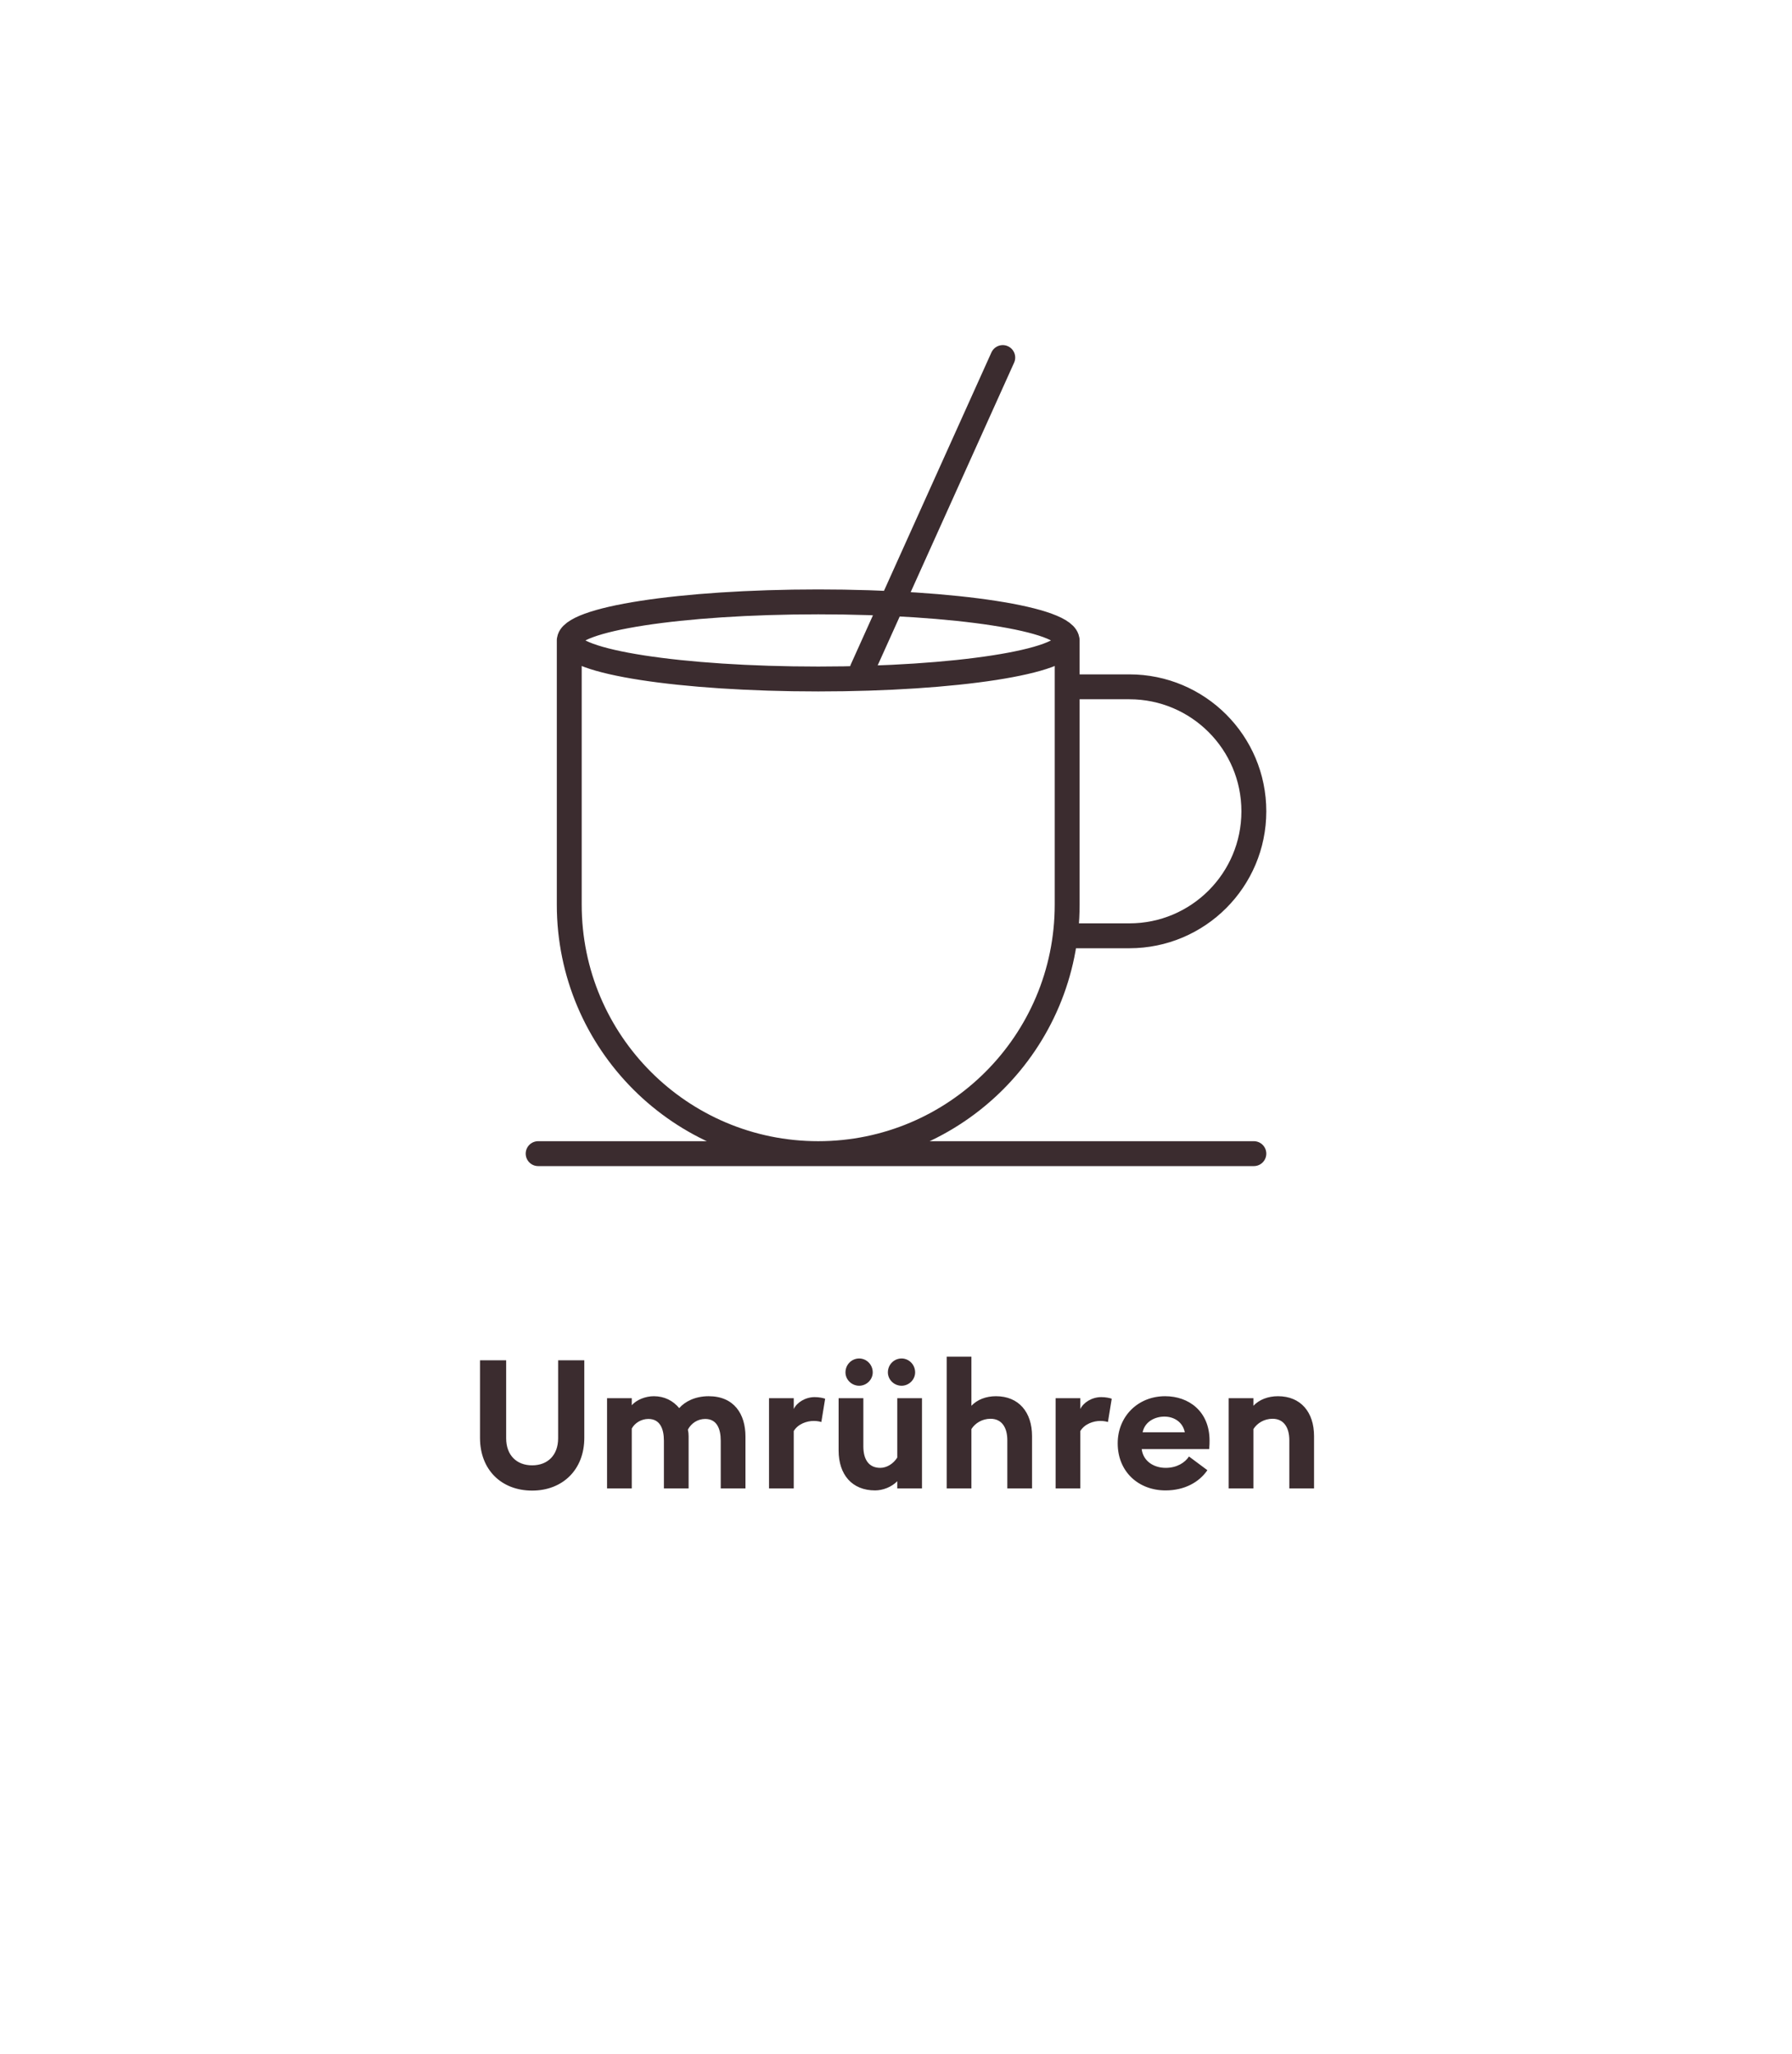 <svg width="144" height="165" viewBox="0 0 144 165" fill="none" xmlns="http://www.w3.org/2000/svg">
<path d="M69.281 53.791L80.579 28.727M85.754 51.429V72.685C85.754 83.733 76.796 92.687 65.749 92.687C54.701 92.687 45.744 83.733 45.744 72.685V51.429M43.244 92.687H100.756M85.754 55.181H90.753C96.278 55.181 100.756 59.658 100.756 65.183C100.756 70.705 96.278 75.185 90.753 75.185H85.603M85.747 51.454C85.747 53.166 76.793 54.552 65.749 54.552C54.705 54.552 45.75 53.166 45.75 51.454C45.75 49.743 54.705 48.357 65.749 48.357C76.793 48.357 85.747 49.743 85.747 51.454Z" stroke="#3B2C2F" stroke-width="2" stroke-linecap="round" stroke-linejoin="round"/>
<path d="M46.953 115.525C46.953 118.091 45.198 119.759 42.762 119.759C40.297 119.759 38.572 118.091 38.572 115.525V109.29H40.674V115.554C40.674 116.917 41.515 117.729 42.762 117.729C44.009 117.729 44.85 116.917 44.85 115.554V109.29H46.953V115.525ZM57.916 119.585V115.757C57.916 114.756 57.583 114.002 56.669 114.002C56.075 114.002 55.553 114.336 55.277 114.858C55.321 115.061 55.335 115.206 55.335 115.409V119.585H53.349V115.757C53.349 114.756 53.015 114.002 52.102 114.002C51.536 114.002 51.014 114.321 50.768 114.771V119.585H48.781V112.335H50.768V112.9C51.145 112.465 51.87 112.175 52.537 112.175C53.392 112.175 54.088 112.538 54.581 113.132C55.031 112.61 55.857 112.175 56.945 112.175C58.989 112.175 59.903 113.611 59.903 115.409V119.585H57.916ZM61.796 119.585V112.335H63.783V113.205C64.029 112.683 64.711 112.248 65.465 112.248C65.827 112.248 66.146 112.32 66.306 112.378L66.001 114.249C65.914 114.22 65.682 114.162 65.392 114.162C64.841 114.162 64.131 114.394 63.783 114.974V119.585H61.796ZM70.13 110.261C70.13 110.841 69.637 111.334 69.042 111.334C68.433 111.334 67.94 110.841 67.94 110.261C67.94 109.638 68.433 109.145 69.042 109.145C69.637 109.145 70.13 109.638 70.13 110.261ZM73.537 110.261C73.537 110.841 73.044 111.334 72.45 111.334C71.841 111.334 71.348 110.841 71.348 110.261C71.348 109.638 71.841 109.145 72.45 109.145C73.044 109.145 73.537 109.638 73.537 110.261ZM74.088 112.335V119.585H72.102V119.005C71.638 119.483 70.927 119.744 70.318 119.744C68.462 119.744 67.389 118.468 67.389 116.54V112.335H69.376V116.206C69.376 117.236 69.796 117.932 70.739 117.932C71.246 117.932 71.783 117.613 72.102 117.105V112.335H74.088ZM76.073 119.585V109H78.06V112.944C78.524 112.451 79.234 112.175 80.032 112.175C81.859 112.175 82.932 113.451 82.932 115.38V119.585H80.945V115.713C80.945 114.684 80.496 113.988 79.597 113.988C78.93 113.988 78.364 114.336 78.06 114.814V119.585H76.073ZM84.826 119.585V112.335H86.812V113.205C87.059 112.683 87.74 112.248 88.494 112.248C88.857 112.248 89.176 112.32 89.335 112.378L89.031 114.249C88.944 114.22 88.712 114.162 88.422 114.162C87.871 114.162 87.16 114.394 86.812 114.974V119.585H84.826ZM89.815 115.96C89.815 113.814 91.425 112.175 93.629 112.175C95.528 112.175 97.196 113.393 97.196 115.742C97.196 115.916 97.196 116.119 97.167 116.424H91.744C91.86 117.395 92.715 117.932 93.672 117.932C94.571 117.932 95.224 117.511 95.543 117.018L97.022 118.12C96.355 119.092 95.18 119.744 93.658 119.744C91.497 119.744 89.815 118.251 89.815 115.96ZM93.571 113.814C92.831 113.814 92.005 114.191 91.816 115.075H95.209C95.035 114.22 94.31 113.814 93.571 113.814ZM98.734 119.585V112.335H100.721V112.944C101.185 112.451 101.895 112.175 102.693 112.175C104.52 112.175 105.593 113.451 105.593 115.38V119.585H103.606V115.713C103.606 114.684 103.157 113.988 102.258 113.988C101.591 113.988 101.025 114.336 100.721 114.814V119.585H98.734Z" fill="#3B2C2F"/>
</svg>
